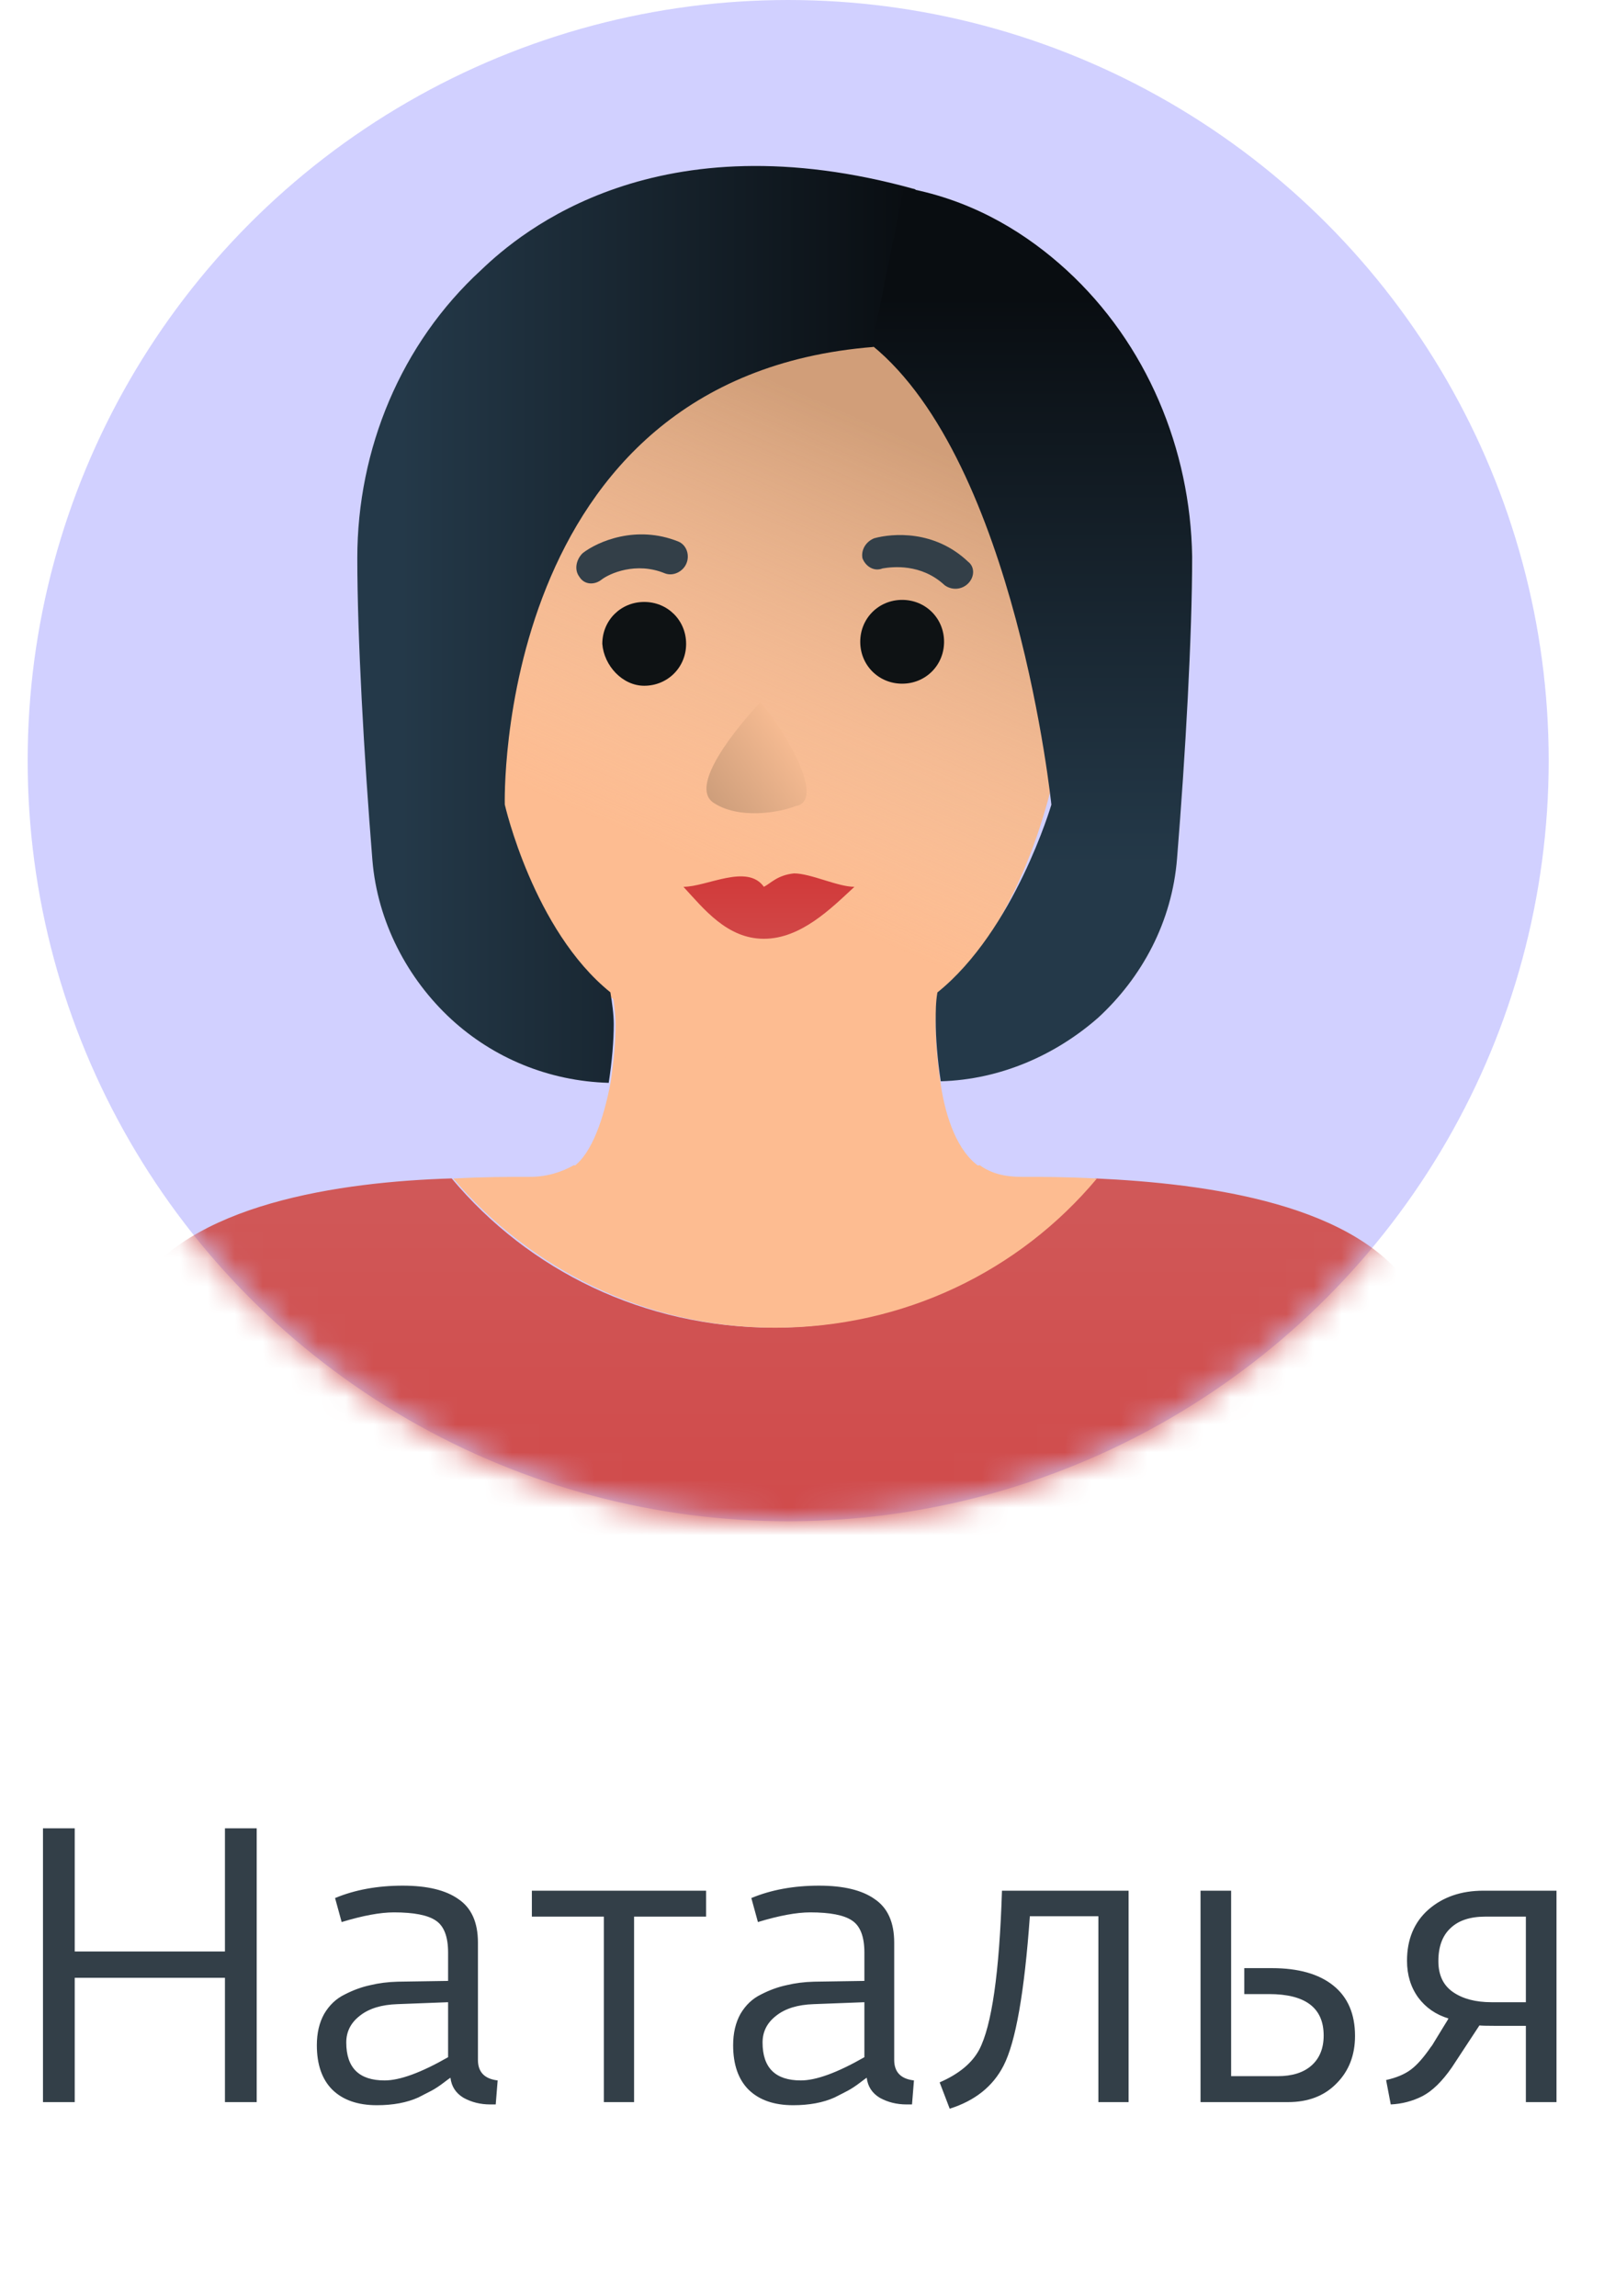<?xml version="1.0" encoding="UTF-8"?> <svg xmlns="http://www.w3.org/2000/svg" width="58" height="83" viewBox="0 0 58 83" fill="none"> <path d="M1.554 76V66.102H2.702V70.554H8.134V66.102H9.282V76H8.134V71.506H2.702V76H1.554ZM13.627 76.112C12.937 76.112 12.4 75.925 12.018 75.552C11.644 75.179 11.457 74.642 11.457 73.942C11.457 73.503 11.546 73.125 11.723 72.808C11.91 72.491 12.158 72.257 12.466 72.108C12.774 71.949 13.082 71.837 13.389 71.772C13.697 71.697 14.029 71.655 14.383 71.646L16.203 71.618V70.596C16.203 70.017 16.054 69.63 15.755 69.434C15.466 69.238 14.962 69.14 14.243 69.14C13.749 69.14 13.119 69.257 12.354 69.49L12.116 68.622C12.834 68.323 13.651 68.174 14.566 68.174C15.452 68.174 16.124 68.337 16.581 68.664C17.048 68.981 17.282 69.504 17.282 70.232V74.474C17.282 74.913 17.52 75.16 17.995 75.216L17.925 76.084H17.73C17.375 76.084 17.053 76.005 16.764 75.846C16.483 75.678 16.325 75.435 16.288 75.118C16.269 75.127 16.18 75.193 16.021 75.314C15.872 75.426 15.737 75.515 15.616 75.58C15.494 75.645 15.331 75.729 15.126 75.832C14.92 75.925 14.691 75.995 14.44 76.042C14.188 76.089 13.917 76.112 13.627 76.112ZM13.908 75.216C14.458 75.216 15.223 74.936 16.203 74.376V72.388L14.37 72.458C13.791 72.477 13.338 72.617 13.011 72.878C12.685 73.13 12.521 73.452 12.521 73.844C12.521 74.759 12.983 75.216 13.908 75.216ZM21.836 76V69.294H19.232V68.356H25.532V69.294H22.928V76H21.836ZM28.68 76.112C27.989 76.112 27.453 75.925 27.07 75.552C26.697 75.179 26.51 74.642 26.51 73.942C26.51 73.503 26.599 73.125 26.776 72.808C26.963 72.491 27.21 72.257 27.518 72.108C27.826 71.949 28.134 71.837 28.442 71.772C28.75 71.697 29.081 71.655 29.436 71.646L31.256 71.618V70.596C31.256 70.017 31.107 69.63 30.808 69.434C30.519 69.238 30.015 69.14 29.296 69.14C28.802 69.14 28.172 69.257 27.406 69.49L27.168 68.622C27.887 68.323 28.703 68.174 29.618 68.174C30.505 68.174 31.177 68.337 31.634 68.664C32.101 68.981 32.334 69.504 32.334 70.232V74.474C32.334 74.913 32.572 75.16 33.048 75.216L32.978 76.084H32.782C32.428 76.084 32.105 76.005 31.816 75.846C31.536 75.678 31.378 75.435 31.34 75.118C31.322 75.127 31.233 75.193 31.074 75.314C30.925 75.426 30.79 75.515 30.668 75.58C30.547 75.645 30.384 75.729 30.178 75.832C29.973 75.925 29.744 75.995 29.492 76.042C29.24 76.089 28.97 76.112 28.68 76.112ZM28.96 75.216C29.511 75.216 30.276 74.936 31.256 74.376V72.388L29.422 72.458C28.843 72.477 28.391 72.617 28.064 72.878C27.738 73.13 27.574 73.452 27.574 73.844C27.574 74.759 28.036 75.216 28.96 75.216ZM34.341 76.238L33.977 75.286C34.667 74.987 35.143 74.595 35.405 74.11C35.862 73.242 36.137 71.324 36.231 68.356H40.809V76H39.717V69.28H37.239C37.043 72.033 36.725 73.835 36.287 74.684C35.904 75.431 35.255 75.949 34.341 76.238ZM43.411 76V68.356H44.517V75.062H46.197C46.72 75.062 47.126 74.936 47.415 74.684C47.714 74.423 47.863 74.059 47.863 73.592C47.863 72.593 47.205 72.094 45.889 72.094H44.993V71.156H45.987C46.949 71.156 47.691 71.366 48.213 71.786C48.736 72.206 48.997 72.813 48.997 73.606C48.997 74.306 48.773 74.88 48.325 75.328C47.887 75.776 47.303 76 46.575 76H43.411ZM50.289 76.084L50.121 75.202C50.495 75.118 50.794 74.992 51.017 74.824C51.242 74.656 51.484 74.381 51.745 73.998C51.755 73.998 51.806 73.919 51.9 73.76C52.002 73.592 52.105 73.424 52.208 73.256C52.319 73.079 52.376 72.985 52.376 72.976C51.918 72.836 51.554 72.584 51.283 72.22C51.013 71.847 50.877 71.403 50.877 70.89C50.877 70.115 51.134 69.499 51.648 69.042C52.17 68.585 52.833 68.356 53.636 68.356H56.282V76H55.175V73.242H54.041C53.761 73.242 53.58 73.237 53.495 73.228L52.502 74.74C52.147 75.253 51.788 75.603 51.423 75.79C51.069 75.967 50.691 76.065 50.289 76.084ZM53.929 72.388H55.175V69.294H53.706C53.155 69.294 52.735 69.434 52.446 69.714C52.156 69.985 52.011 70.381 52.011 70.904C52.011 71.408 52.189 71.781 52.544 72.024C52.898 72.267 53.36 72.388 53.929 72.388Z" fill="#333F48"></path> <circle cx="28.5" cy="27.5" r="27.5" fill="#D1D0FF"></circle> <mask id="mask0_2891_14" style="mask-type:alpha" maskUnits="userSpaceOnUse" x="1" y="0" width="55" height="55"> <circle cx="28.5" cy="27.5" r="27.5" fill="#B0AFFA"></circle> </mask> <g mask="url(#mask0_2891_14)"> <path d="M55 55.939H1C1 55.939 2.333 50.848 4.818 46.726C6.758 43.514 12.333 42.726 16.333 42.605C19.121 45.939 23.303 47.999 27.97 47.999C32.636 47.999 36.818 45.878 39.606 42.605C43.606 42.787 49.182 43.514 51.121 46.726C53.667 50.848 55 55.939 55 55.939Z" fill="url(#paint0_linear_2891_14)"></path> <path d="M34.016 39.205C33.895 38.417 33.835 37.63 33.835 37.023C33.835 36.66 33.895 36.296 33.895 35.993C33.895 35.751 33.956 35.508 34.016 35.266C34.016 35.266 34.016 35.266 34.077 35.205C32.319 36.599 30.198 37.387 28.016 37.387C25.774 37.387 23.713 36.599 21.956 35.205C21.956 35.205 21.956 35.205 22.016 35.266C22.077 35.448 22.077 35.69 22.138 35.872C22.198 36.236 22.259 36.66 22.259 37.023C22.259 37.63 22.198 38.357 22.077 39.145C21.835 40.417 21.41 41.69 20.744 42.175C25.532 43.63 30.622 43.63 35.41 42.175C34.622 41.63 34.198 40.417 34.016 39.205Z" fill="#FDBC91"></path> <path d="M38.757 22.365C38.757 30.244 35.121 38.547 27.97 38.426C20.818 38.305 17.242 30.305 17.242 22.365C17.242 14.486 22.091 9.82 27.97 9.82C33.848 9.82 38.757 14.486 38.757 22.365Z" fill="#FDBC91"></path> <path d="M38.757 22.365C38.757 30.244 35.121 38.547 27.97 38.426C20.818 38.305 17.242 30.305 17.242 22.365C17.242 14.486 22.091 9.82 27.97 9.82C33.848 9.82 38.757 14.486 38.757 22.365Z" fill="url(#paint1_linear_2891_14)" fill-opacity="0.7"></path> <path d="M32.622 24.718C33.47 24.718 34.137 24.052 34.137 23.203C34.137 22.355 33.47 21.688 32.622 21.688C31.773 21.688 31.106 22.355 31.106 23.203C31.106 24.052 31.773 24.718 32.622 24.718Z" fill="#0E1214"></path> <path d="M23.294 24.793C24.143 24.793 24.81 24.126 24.81 23.278C24.81 22.429 24.143 21.763 23.294 21.763C22.446 21.763 21.779 22.429 21.779 23.278C21.84 24.066 22.507 24.793 23.294 24.793Z" fill="#0E1214"></path> <path fill-rule="evenodd" clip-rule="evenodd" d="M24.824 20.363C24.703 20.667 24.34 20.848 24.037 20.727C23.006 20.303 22.037 20.727 21.733 20.97C21.491 21.151 21.127 21.151 20.946 20.848C20.764 20.606 20.824 20.242 21.067 20C21.612 19.576 23.006 18.97 24.521 19.576C24.824 19.697 24.946 20.061 24.824 20.363Z" fill="#333F48"></path> <path fill-rule="evenodd" clip-rule="evenodd" d="M35.006 21.096C34.763 21.338 34.4 21.338 34.157 21.157C33.309 20.369 32.278 20.49 31.915 20.55C31.612 20.672 31.309 20.49 31.187 20.187C31.127 19.884 31.309 19.581 31.612 19.46C32.278 19.278 33.794 19.157 35.006 20.308C35.248 20.49 35.248 20.854 35.006 21.096Z" fill="#333F48"></path> <path d="M27.622 32.062C27.016 31.213 25.562 32.062 24.713 32.062C25.441 32.85 26.289 33.941 27.622 33.941C28.956 33.941 30.047 32.85 30.895 32.062C30.289 32.062 29.319 31.577 28.713 31.577C28.107 31.638 27.865 31.941 27.622 32.062Z" fill="url(#paint2_linear_2891_14)"></path> <path d="M25.8 29.022C26.709 29.628 28.163 29.385 28.769 29.143C29.86 28.961 28.466 26.537 27.497 25.385C26.648 26.294 24.89 28.416 25.8 29.022Z" fill="url(#paint3_linear_2891_14)"></path> <path d="M32.768 6.846C32.889 6.846 33.011 6.906 33.132 6.906L31.92 12.482C31.799 12.482 31.677 12.482 31.617 12.482L32.768 6.846Z" fill="#0F0700"></path> <path d="M33.102 6.846V6.906C32.98 6.906 32.859 6.846 32.738 6.846L31.587 12.543C17.829 13.633 18.253 29.088 18.253 29.088C18.253 29.088 19.284 33.633 22.071 35.876C22.132 36.24 22.193 36.664 22.193 37.027C22.193 37.633 22.132 38.361 22.011 39.149C19.829 39.088 17.829 38.24 16.314 36.846C14.738 35.391 13.647 33.331 13.465 31.088C13.162 27.331 12.92 23.027 12.92 20.179C12.92 16.24 14.496 12.421 17.405 9.755C18.859 8.361 23.768 4.24 33.102 6.846Z" fill="url(#paint4_linear_2891_14)"></path> <path d="M38.562 9.76C37.169 8.487 35.35 7.335 33.047 6.851C32.926 6.851 32.805 6.79 32.684 6.79L31.532 12.487C36.744 16.729 38.017 29.093 38.017 29.093C38.017 29.093 36.684 33.639 33.896 35.881C33.835 36.245 33.835 36.548 33.835 36.911C33.835 37.517 33.896 38.305 34.017 39.093C36.199 39.032 38.199 38.123 39.714 36.79C41.29 35.336 42.381 33.336 42.562 31.032C42.866 27.275 43.108 22.972 43.108 20.123C43.047 16.245 41.472 12.426 38.562 9.76Z" fill="url(#paint5_linear_2891_14)"></path> <path d="M39.663 42.609C36.876 45.942 32.694 48.003 28.027 48.003C23.36 48.003 19.178 45.882 16.391 42.609C17.482 42.548 18.391 42.548 19.178 42.548C19.785 42.548 20.33 42.366 20.754 42.124C25.542 43.579 30.633 43.579 35.421 42.124C35.845 42.427 36.33 42.548 36.936 42.548C37.663 42.548 38.572 42.548 39.663 42.609Z" fill="#FDBC91"></path> </g> <defs> <linearGradient id="paint0_linear_2891_14" x1="28.012" y1="74.688" x2="28.012" y2="42.123" gradientUnits="userSpaceOnUse"> <stop stop-color="#D13333"></stop> <stop offset="1" stop-color="#D05959"></stop> </linearGradient> <linearGradient id="paint1_linear_2891_14" x1="31.438" y1="15.316" x2="24.677" y2="30.952" gradientUnits="userSpaceOnUse"> <stop stop-color="#BF926F"></stop> <stop offset="1" stop-color="#F3D1B5" stop-opacity="0"></stop> </linearGradient> <linearGradient id="paint2_linear_2891_14" x1="27.811" y1="30.48" x2="27.811" y2="37.141" gradientUnits="userSpaceOnUse"> <stop stop-color="#D13333"></stop> <stop offset="1" stop-color="#D05959"></stop> </linearGradient> <linearGradient id="paint3_linear_2891_14" x1="24.698" y1="29.688" x2="28.695" y2="26.906" gradientUnits="userSpaceOnUse"> <stop stop-color="#C09473"></stop> <stop offset="1" stop-color="#F6BB92"></stop> </linearGradient> <linearGradient id="paint4_linear_2891_14" x1="12.932" y1="22.548" x2="33.078" y2="22.548" gradientUnits="userSpaceOnUse"> <stop offset="0.078" stop-color="#243949"></stop> <stop offset="1" stop-color="#090D11"></stop> </linearGradient> <linearGradient id="paint5_linear_2891_14" x1="37.305" y1="33.007" x2="37.305" y2="10.745" gradientUnits="userSpaceOnUse"> <stop offset="0.078" stop-color="#243949"></stop> <stop offset="1" stop-color="#090D11"></stop> </linearGradient> </defs> </svg> 